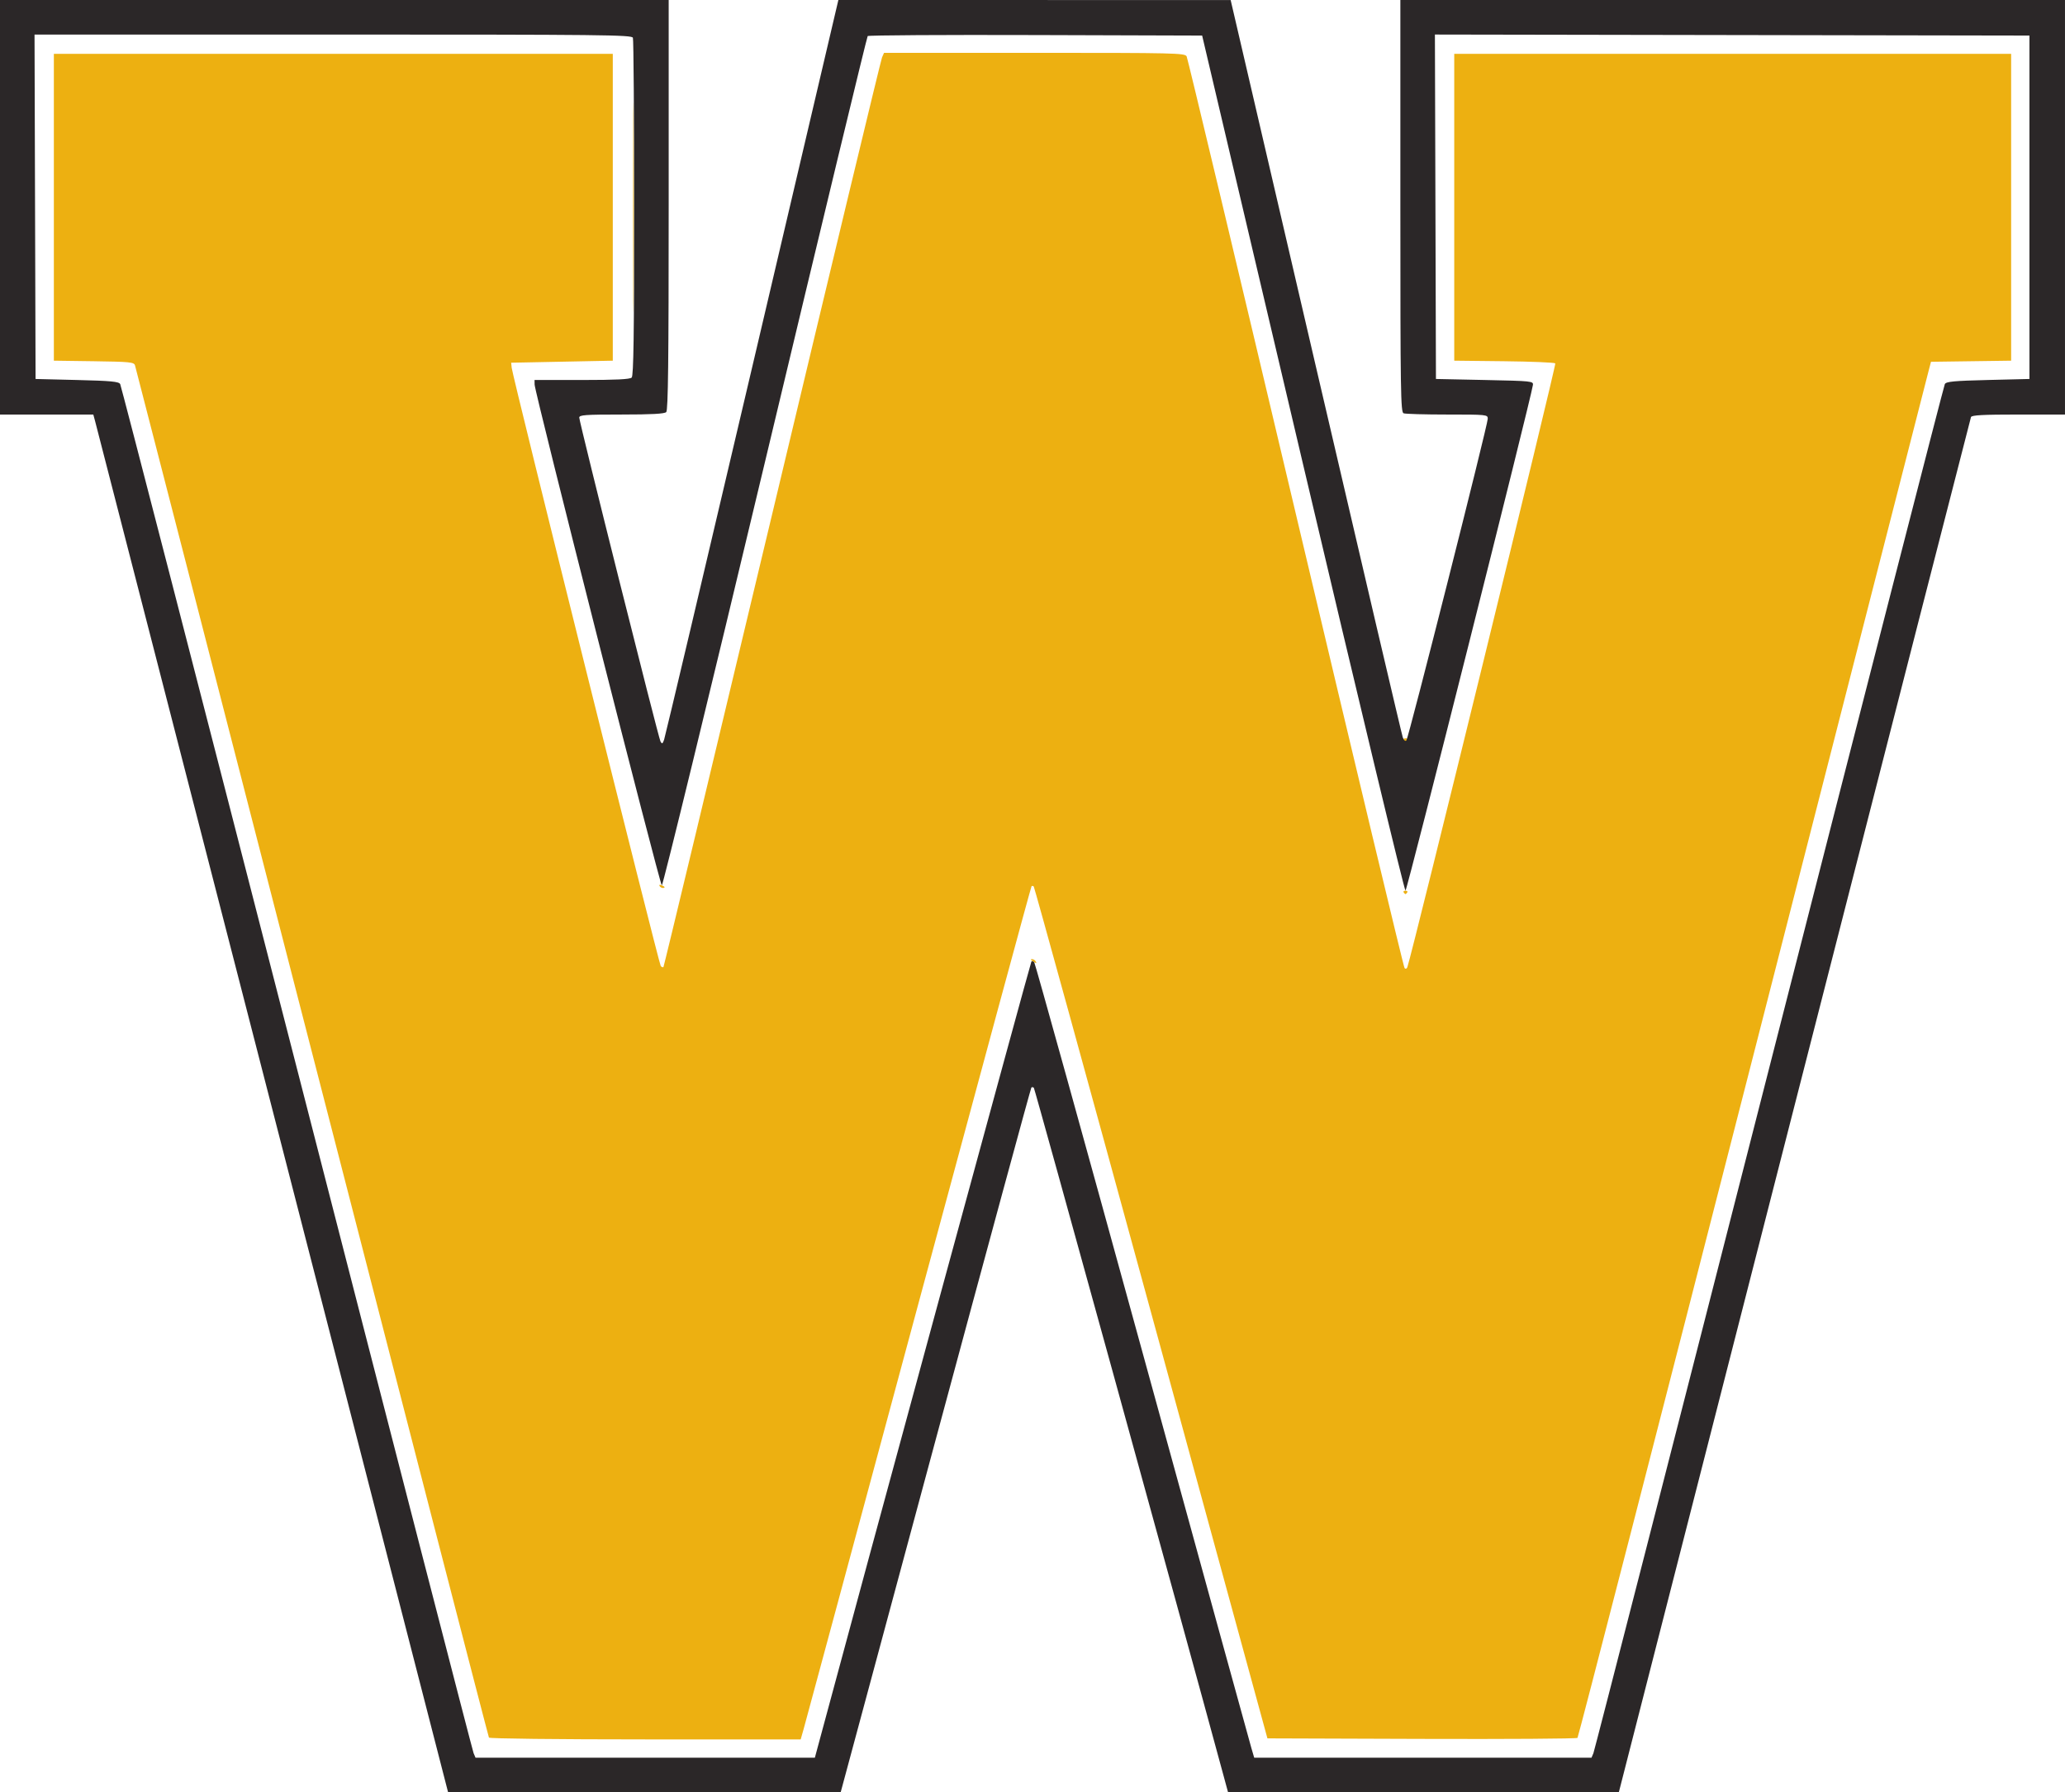 <?xml version="1.0" encoding="UTF-8" standalone="no"?>
<!-- Created with Inkscape (http://www.inkscape.org/) -->

<svg
   xmlns:dc="http://purl.org/dc/elements/1.1/"
   xmlns:cc="http://creativecommons.org/ns#"
   xmlns:rdf="http://www.w3.org/1999/02/22-rdf-syntax-ns#"
   xmlns:svg="http://www.w3.org/2000/svg"
   xmlns="http://www.w3.org/2000/svg"
   xmlns:sodipodi="http://sodipodi.sourceforge.net/DTD/sodipodi-0.dtd"
   xmlns:inkscape="http://www.inkscape.org/namespaces/inkscape"
   version="1.1"
   id="svg815"
   width="325.12"
   height="282.24"
   viewBox="0 0 325.12 282.24"
   sodipodi:docname="W-gold-black.svg"
   inkscape:version="0.92.3 (2405546, 2018-03-11)">
  <defs
     id="defs819" />
  <sodipodi:namedview
     pagecolor="#ffffff"
     bordercolor="#666666"
     borderopacity="1"
     objecttolerance="10"
     gridtolerance="10"
     guidetolerance="10"
     inkscape:pageopacity="0"
     inkscape:pageshadow="2"
     inkscape:window-width="1920"
     inkscape:window-height="1017"
     id="namedview817"
     showgrid="false"
     inkscape:zoom="1.4491214"
     inkscape:cx="11.549203"
     inkscape:cy="237.11408"
     inkscape:window-x="1432"
     inkscape:window-y="1233"
     inkscape:window-maximized="1"
     inkscape:current-layer="svg815" />
  <g
     id="g888"
     transform="translate(-153.705,37)">
    <path
       style="fill:#edb011;stroke-width:0.32"
       d="M 230.688,236.637 C 230.591,236.481 218.05,187.917 202.819,128.717 187.587,69.517 175.049,20.831 174.956,20.527 c -0.152,-0.496 -0.822,-0.562 -6.47,-0.64 l -6.301,-0.087 v -24.16 -24.16 h 44 44 v 24.16 24.16 l -8,0.16 -8,0.16 0.082,0.8 c 0.146,1.424 23.185,93.91 23.471,94.219 0.152,0.164 0.342,0.234 0.421,0.154 0.08,-0.08 7.784,-32.182 17.121,-71.339 9.337,-39.157 17.119,-71.518 17.294,-71.914 l 0.317,-0.72 h 23.676 c 22.223,0 23.694,0.034 23.968,0.56 0.161,0.308 7.883,32.672 17.161,71.92 9.278,39.248 16.994,71.492 17.148,71.654 0.167,0.175 0.346,0.111 0.443,-0.16 0.751,-2.091 23.481,-94.879 23.289,-95.071 -0.138,-0.138 -3.774,-0.29 -8.081,-0.337 l -7.83,-0.086 v -24.16 -24.16 h 43.84 43.84 v 24.16 24.16 l -6.309,0.087 -6.309,0.087 -0.315,1.193 c -0.173,0.656 -12.641,49.361 -27.707,108.233 -15.066,58.872 -27.501,107.149 -27.634,107.282 -0.133,0.133 -11.171,0.205 -24.53,0.16 l -24.289,-0.082 -18.297,-66.977 c -10.063,-36.837 -18.385,-67.065 -18.493,-67.173 -0.108,-0.108 -0.264,-0.128 -0.347,-0.046 -0.083,0.083 -8.08,29.591 -17.771,65.573 -9.691,35.982 -17.835,66.179 -18.098,67.103 l -0.478,1.68 h -24.452 c -13.846,0 -24.528,-0.123 -24.627,-0.283 z m 85.577,-122.277 c -0.288,-0.186 -0.328,-0.312 -0.099,-0.315 0.21,-0.003 0.47,0.139 0.579,0.315 0.246,0.397 0.135,0.397 -0.48,0 z m 58.433,-10.827 c -0.091,-0.147 0.038,-0.267 0.287,-0.267 0.249,0 0.378,0.12 0.287,0.267 -0.091,0.147 -0.22,0.267 -0.287,0.267 -0.067,0 -0.196,-0.12 -0.287,-0.267 z m -117.151,-1.01 c -0.112,-0.181 0.016,-0.235 0.301,-0.126 0.554,0.213 0.656,0.442 0.196,0.442 -0.166,0 -0.389,-0.142 -0.497,-0.316 z M 374.698,79.533 c -0.091,-0.147 0.038,-0.267 0.287,-0.267 0.249,0 0.378,0.12 0.287,0.267 -0.091,0.147 -0.22,0.267 -0.287,0.267 -0.067,0 -0.196,-0.12 -0.287,-0.267 z M 253.378,-4.36 c 0,-14.696 0.039,-20.708 0.087,-13.36 0.048,7.348 0.048,19.372 0,26.72 -0.048,7.348 -0.087,1.336 -0.087,-13.36 z"
       id="path882"
       inkscape:connector-curvature="0" />
    <path
       style="fill:#2b2728;stroke-width:0.32"
       d="M 196.609,137.8 C 181.402,78.708 168.833,29.892 168.678,29.32 l -0.283,-1.04 h -7.345 -7.345 v -32.64 -32.64 h 52.64 52.64 v 32.256 c 0,24.661 -0.09,32.346 -0.384,32.64 -0.274,0.274 -2.29,0.384 -7.04,0.384 -5.722,0 -6.656,0.068 -6.656,0.483 0,0.723 12.463,50.424 12.792,51.011 0.237,0.424 0.33,0.376 0.569,-0.294 0.157,-0.44 6.395,-26.828 13.861,-58.64 l 13.575,-57.84 30.881,0.004 30.881,0.004 13.41,57.676 c 7.376,31.722 13.537,58.024 13.692,58.449 0.166,0.455 0.397,0.652 0.562,0.48 0.332,-0.346 12.816,-49.7 12.816,-50.668 0,-0.65 -0.136,-0.664 -6.374,-0.664 -3.506,0 -6.602,-0.087 -6.88,-0.194 -0.457,-0.175 -0.506,-3.349 -0.506,-32.64 v -32.446 h 52.32 52.32 v 32.64 32.64 h -7.326 c -5.569,0 -7.361,0.096 -7.473,0.4 -0.081,0.22 -12.588,49.034 -27.794,108.477 l -27.648,108.077 -30.765,0.003 -30.765,0.003 -0.673,-2.48 c -6.916,-25.5 -29.742,-108.291 -29.901,-108.45 -0.119,-0.119 -0.295,-0.139 -0.39,-0.043 -0.095,0.095 -6.889,25.103 -15.097,55.573 l -14.924,55.4 h -30.907 -30.907 z m 85.757,100.64 c 7.113,-26.505 33.596,-123.883 33.726,-124.013 0.101,-0.101 0.301,-0.05 0.445,0.115 0.144,0.164 7.794,27.731 17,61.259 9.206,33.528 16.94,61.644 17.186,62.48 l 0.447,1.52 h 26.554 26.554 l 0.301,-0.72 c 0.165,-0.396 12.622,-48.96 27.68,-107.92 15.059,-58.96 27.5,-107.416 27.647,-107.68 0.219,-0.394 1.441,-0.509 6.793,-0.64 l 6.526,-0.16 v -27.04 -27.04 l -46.802,-0.081 -46.802,-0.081 0.082,27.121 0.082,27.121 7.68,0.16 c 7.454,0.155 7.677,0.179 7.583,0.8 -0.36,2.379 -19.807,79.575 -20.058,79.621 -0.173,0.032 -7.447,-30.253 -16.165,-67.301 l -15.85,-67.36 -26.217,-0.082 c -14.419,-0.045 -26.319,0.027 -26.443,0.16 -0.124,0.133 -7.399,30.304 -16.165,67.046 -8.767,36.742 -16.077,66.758 -16.247,66.702 -0.325,-0.108 -20.011,-77.63 -20.028,-78.866 l -0.01,-0.72 h 7.456 c 5.372,0 7.563,-0.107 7.84,-0.384 0.292,-0.292 0.384,-6.657 0.384,-26.694 0,-14.47 -0.087,-26.538 -0.194,-26.816 -0.176,-0.458 -4.632,-0.506 -47.202,-0.506 h -47.008 l 0.082,27.12 0.082,27.12 6.526,0.16 c 5.35,0.131 6.574,0.246 6.796,0.64 0.148,0.264 12.659,48.72 27.802,107.68 15.143,58.96 27.67,107.524 27.838,107.92 l 0.305,0.72 H 255.285 282 Z"
       id="path880"
       inkscape:connector-curvature="0" />
  </g>
</svg>
